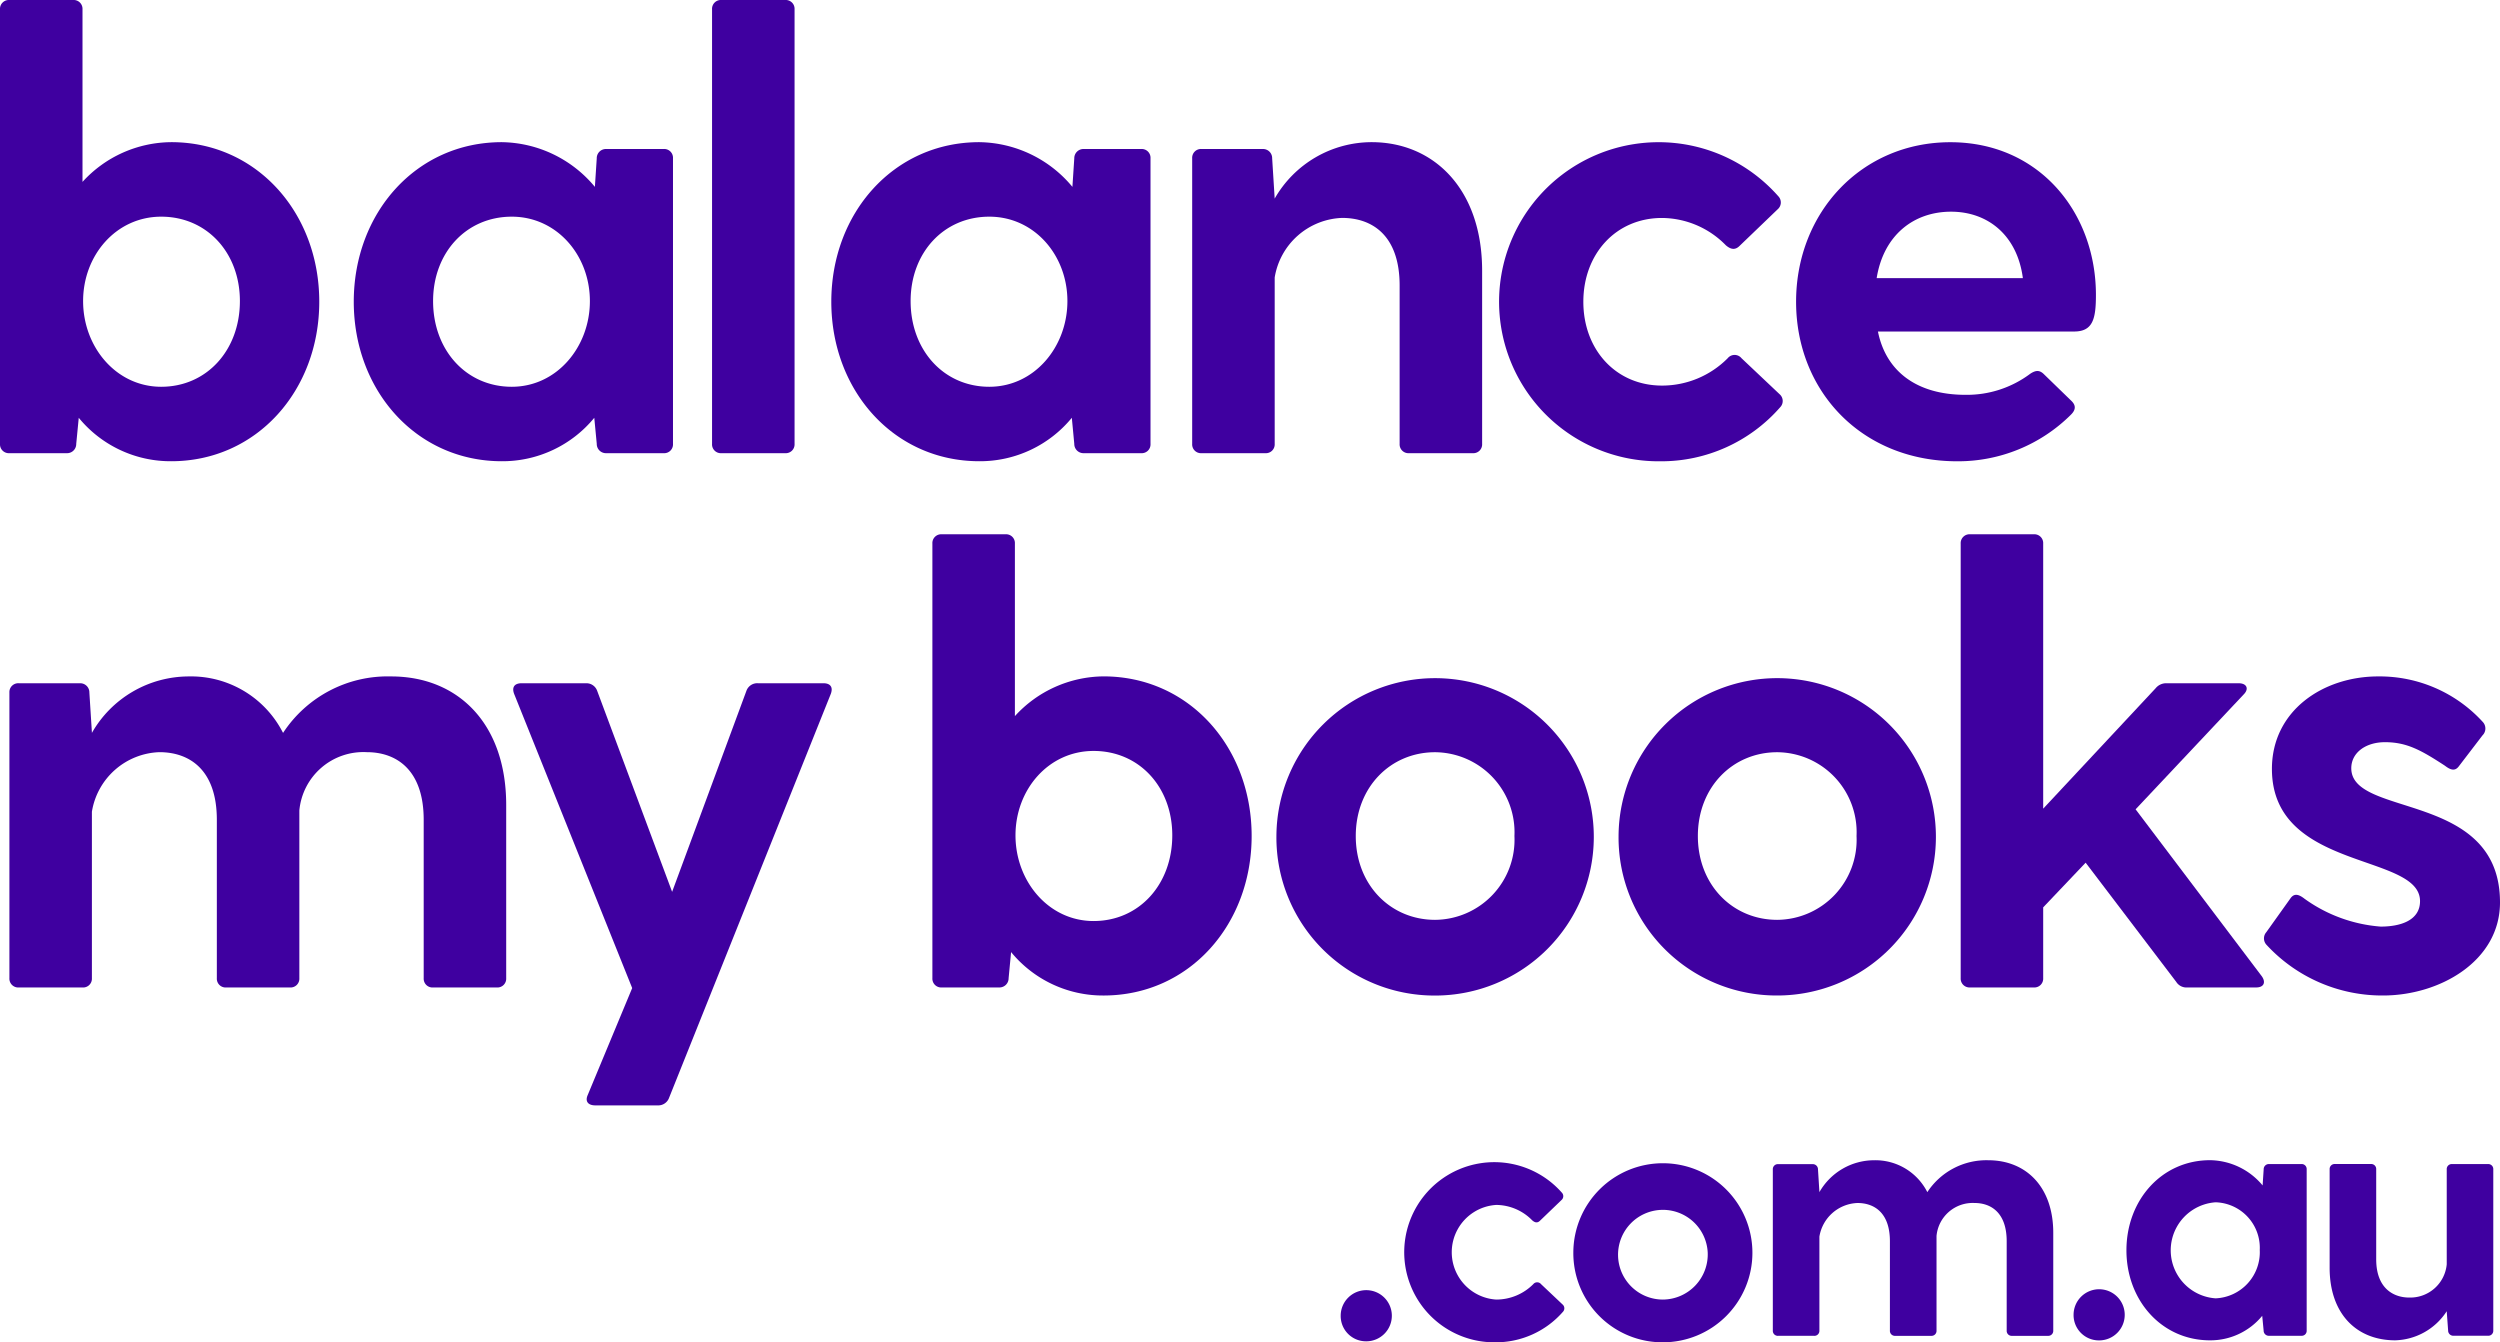 <svg xmlns="http://www.w3.org/2000/svg" width="223.368" height="119.934" viewBox="0 0 223.368 119.934"><g id="balancemybooks-logo" transform="translate(-630.094 -41.8)"><path id="Path_1" data-name="Path 1" d="M658.619,68.757c0,7.93-5.582,14.253-13.228,14.253a10.609,10.609,0,0,1-8.261-3.881l-.225,2.33a.818.818,0,0,1-.836.832h-5.135a.791.791,0,0,1-.84-.832V42.633a.792.792,0,0,1,.84-.833h5.691a.79.79,0,0,1,.84.833V58.052a10.817,10.817,0,0,1,7.926-3.55C653.036,54.5,658.619,60.824,658.619,68.757Zm-7.091-.056c0-4.326-2.958-7.542-7.031-7.542-4.02,0-6.978,3.439-6.978,7.542s2.958,7.656,6.978,7.656C648.57,76.356,651.528,73.084,651.528,68.7Z" transform="translate(0 0)" fill="#3f00a0"></path><path id="Path_2" data-name="Path 2" d="M689.441,55.63V81.144a.787.787,0,0,1-.836.832H683.47a.821.821,0,0,1-.84-.832l-.222-2.33a10.614,10.614,0,0,1-8.261,3.881c-7.651,0-13.228-6.323-13.228-14.253s5.577-14.255,13.228-14.255a10.989,10.989,0,0,1,8.315,3.995l.167-2.552a.822.822,0,0,1,.84-.833H688.6A.788.788,0,0,1,689.441,55.63Zm-7.425,12.756c0-4.1-2.958-7.542-6.978-7.542-4.074,0-7.032,3.216-7.032,7.542,0,4.384,2.958,7.656,7.032,7.656C679.057,76.041,682.016,72.492,682.016,68.386Z" transform="translate(0.783 0.315)" fill="#3f00a0"></path><path id="Path_3" data-name="Path 3" d="M692.974,41.8h5.7a.789.789,0,0,1,.836.833V81.459a.787.787,0,0,1-.836.832h-5.7a.787.787,0,0,1-.836-.832V42.633A.789.789,0,0,1,692.974,41.8Z" transform="translate(1.576 0)" fill="#3f00a0"></path><path id="Path_4" data-name="Path 4" d="M731.049,55.63V81.144a.787.787,0,0,1-.836.832h-5.134a.822.822,0,0,1-.841-.832l-.22-2.33a10.616,10.616,0,0,1-8.261,3.881c-7.65,0-13.228-6.323-13.228-14.253s5.577-14.255,13.228-14.255a10.985,10.985,0,0,1,8.314,3.995l.167-2.552a.823.823,0,0,1,.841-.833h5.134A.788.788,0,0,1,731.049,55.63Zm-7.425,12.756c0-4.1-2.957-7.542-6.977-7.542-4.074,0-7.032,3.216-7.032,7.542,0,4.384,2.958,7.656,7.032,7.656C720.666,76.041,723.624,72.492,723.624,68.386Z" transform="translate(1.84 0.315)" fill="#3f00a0"></path><path id="Path_5" data-name="Path 5" d="M759.879,65.669V81.144a.788.788,0,0,1-.84.832h-5.69a.789.789,0,0,1-.841-.832V67c0-4.491-2.457-6.045-5.134-6.045a6.337,6.337,0,0,0-6.029,5.325V81.144a.787.787,0,0,1-.836.832h-5.7a.787.787,0,0,1-.836-.832V55.63a.788.788,0,0,1,.836-.833h5.474a.818.818,0,0,1,.836.833l.222,3.55v.054A9.993,9.993,0,0,1,750,54.187C755.579,54.187,759.879,58.4,759.879,65.669Z" transform="translate(2.639 0.315)" fill="#3f00a0"></path><path id="Path_6" data-name="Path 6" d="M781.132,73.489a.792.792,0,0,1,1.229,0l3.405,3.218a.8.8,0,0,1,.053,1.163A14.109,14.109,0,0,1,775.1,82.7a14.255,14.255,0,1,1,10.549-23.683.8.8,0,0,1-.053,1.165l-3.405,3.272c-.389.389-.781.332-1.228-.054a8.047,8.047,0,0,0-5.7-2.44c-4.128,0-7.032,3.216-7.032,7.487s2.9,7.489,7.032,7.489A8.26,8.26,0,0,0,781.132,73.489Z" transform="translate(3.33 0.315)" fill="#3f00a0"></path><path id="Path_7" data-name="Path 7" d="M811.429,71.105H793.906c.723,3.6,3.514,5.656,7.814,5.656a9.431,9.431,0,0,0,5.8-1.886c.507-.331.841-.331,1.228.056l2.457,2.385c.393.389.393.776-.054,1.219A14.3,14.3,0,0,1,800.993,82.7c-8.541,0-14.4-6.266-14.4-14.253s5.857-14.255,13.784-14.255,13.006,6.268,13.006,13.646C813.385,70,813.1,71.105,811.429,71.105Zm-17.636-4.772h13.062c-.5-3.825-3.125-5.934-6.418-5.934C797.086,60.4,794.407,62.508,793.793,66.333Z" transform="translate(3.976 0.315)" fill="#3f00a0"></path><path id="Path_8" data-name="Path 8" d="M675.3,112.223V127.7a.787.787,0,0,1-.836.832h-5.7a.787.787,0,0,1-.835-.832V113.552c0-4.491-2.457-6.045-5.081-6.045a5.746,5.746,0,0,0-6.029,5.213V127.7a.787.787,0,0,1-.836.832h-5.7a.787.787,0,0,1-.836-.832V113.552c0-4.491-2.457-6.045-5.134-6.045a6.333,6.333,0,0,0-6.029,5.324V127.7a.788.788,0,0,1-.84.832h-5.691a.791.791,0,0,1-.84-.832V102.183a.792.792,0,0,1,.84-.834h5.469a.819.819,0,0,1,.836.834l.225,3.55v.054a9.982,9.982,0,0,1,8.653-5.047,9.214,9.214,0,0,1,8.427,5.047,11.174,11.174,0,0,1,9.656-5.047C671,100.74,675.3,104.955,675.3,112.223Z" transform="translate(0.021 1.497)" fill="#3f00a0"></path><path id="Path_9" data-name="Path 9" d="M703.191,102.278l-14.457,36.108a1.023,1.023,0,0,1-1.007.665h-5.581c-.614,0-.948-.332-.669-.943l3.965-9.538-10.55-26.291c-.226-.61.054-.944.668-.944h5.75a1.018,1.018,0,0,1,1,.667l6.7,17.97L695.653,102a1.026,1.026,0,0,1,1.007-.667h5.862C703.137,101.334,703.412,101.668,703.191,102.278Z" transform="translate(1.136 1.512)" fill="#3f00a0"></path><path id="Path_10" data-name="Path 10" d="M739.861,115.31c0,7.93-5.582,14.253-13.233,14.253a10.612,10.612,0,0,1-8.26-3.881l-.221,2.33a.821.821,0,0,1-.84.832h-5.135a.788.788,0,0,1-.836-.832V89.186a.788.788,0,0,1,.836-.833h5.7a.788.788,0,0,1,.836.833V104.6a10.824,10.824,0,0,1,7.925-3.55C734.278,101.055,739.861,107.377,739.861,115.31Zm-7.091-.056c0-4.326-2.958-7.542-7.031-7.542-4.02,0-6.978,3.439-6.978,7.542s2.958,7.655,6.978,7.655C729.812,122.908,732.77,119.636,732.77,115.253Z" transform="translate(2.064 1.183)" fill="#3f00a0"></path><path id="Path_11" data-name="Path 11" d="M741.312,115a14.179,14.179,0,1,1,14.176,14.253A14.12,14.12,0,0,1,741.312,115Zm21.267,0a7.151,7.151,0,0,0-7.091-7.488c-3.96,0-7.086,3.1-7.086,7.488s3.125,7.488,7.086,7.488A7.152,7.152,0,0,0,762.579,115Z" transform="translate(2.826 1.497)" fill="#3f00a0"></path><path id="Path_12" data-name="Path 12" d="M771.125,115A14.177,14.177,0,1,1,785.3,129.248,14.117,14.117,0,0,1,771.125,115Zm21.263,0a7.147,7.147,0,0,0-7.087-7.488c-3.965,0-7.091,3.1-7.091,7.488s3.125,7.488,7.091,7.488A7.149,7.149,0,0,0,792.388,115Z" transform="translate(3.583 1.497)" fill="#3f00a0"></path><path id="Path_13" data-name="Path 13" d="M827.335,128.843H821.2a1.076,1.076,0,0,1-1.007-.5L812.1,117.695l-3.793,3.992v6.325a.789.789,0,0,1-.841.832h-5.69a.791.791,0,0,1-.84-.832V89.186a.791.791,0,0,1,.84-.833h5.69a.79.79,0,0,1,.841.833v23.684l10.048-10.761a1.213,1.213,0,0,1,1-.445h6.418c.727,0,.947.5.447,1l-9.656,10.263,11.277,14.919C828.23,128.4,828.009,128.843,827.335,128.843Z" transform="translate(4.34 1.183)" fill="#3f00a0"></path><path id="Path_14" data-name="Path 14" d="M848.45,120.929c0,5.269-5.415,8.319-10.442,8.319a14.06,14.06,0,0,1-10.438-4.548.84.84,0,0,1,0-1.108l2.177-3.051c.334-.445.727-.332,1.229.056a13.355,13.355,0,0,0,6.811,2.495c1.784,0,3.518-.556,3.518-2.274,0-4.326-13.233-2.662-13.233-11.814,0-5.214,4.58-8.265,9.493-8.265a12.467,12.467,0,0,1,9.375,4.1.857.857,0,0,1-.053,1.166l-2.122,2.773c-.334.443-.728.332-1.229-.056-2.123-1.386-3.405-2.107-5.361-2.107-1.73,0-3.013.942-3.013,2.329C835.163,113.385,848.45,110.947,848.45,120.929Z" transform="translate(5.012 1.497)" fill="#3f00a0"></path><g id="Group_1" data-name="Group 1" transform="translate(749.881 145.465)"><path id="Path_15" data-name="Path 15" d="M746.913,156.5a2.285,2.285,0,1,1,2.3,2.286A2.26,2.26,0,0,1,746.913,156.5Z" transform="translate(-746.913 -142.609)" fill="#3f00a0"></path><path id="Path_16" data-name="Path 16" d="M763.974,153.963a.448.448,0,0,1,.694,0l1.922,1.816a.451.451,0,0,1,.031.657,7.968,7.968,0,0,1-6.05,2.724,8.048,8.048,0,1,1,5.956-13.371.453.453,0,0,1-.032.658l-1.921,1.847c-.223.219-.443.188-.694-.031a4.546,4.546,0,0,0-3.215-1.378,4.236,4.236,0,0,0,0,8.456A4.664,4.664,0,0,0,763.974,153.963Z" transform="translate(-746.766 -142.893)" fill="#3f00a0"></path><path id="Path_17" data-name="Path 17" d="M767.184,151.113a8,8,0,1,1,8,8.047A7.97,7.97,0,0,1,767.184,151.113Zm12.005,0a4.008,4.008,0,1,0-4,4.228A4.037,4.037,0,0,0,779.189,151.113Z" transform="translate(-746.398 -142.893)" fill="#3f00a0"></path><path id="Path_18" data-name="Path 18" d="M809.622,149.38v8.737a.446.446,0,0,1-.474.469h-3.214a.445.445,0,0,1-.473-.469v-7.986c0-2.536-1.387-3.414-2.869-3.414a3.244,3.244,0,0,0-3.4,2.944v8.456a.445.445,0,0,1-.473.469H795.5a.445.445,0,0,1-.473-.469v-7.986c0-2.536-1.387-3.414-2.9-3.414a3.578,3.578,0,0,0-3.4,3.006v8.393a.445.445,0,0,1-.473.469h-3.214a.446.446,0,0,1-.474-.469v-14.4a.447.447,0,0,1,.474-.471h3.089a.462.462,0,0,1,.472.471l.126,2v.031a5.638,5.638,0,0,1,4.885-2.85,5.2,5.2,0,0,1,4.758,2.85,6.312,6.312,0,0,1,5.452-2.85C807.194,142.9,809.622,145.277,809.622,149.38Z" transform="translate(-745.956 -142.897)" fill="#3f00a0"></path><path id="Path_19" data-name="Path 19" d="M810.772,156.421a2.285,2.285,0,1,1,2.3,2.286A2.261,2.261,0,0,1,810.772,156.421Z" transform="translate(-745.291 -142.611)" fill="#3f00a0"></path><path id="Path_20" data-name="Path 20" d="M831.482,143.712v14.4a.445.445,0,0,1-.473.469h-2.9a.462.462,0,0,1-.473-.469l-.126-1.316a5.99,5.99,0,0,1-4.664,2.191c-4.318,0-7.468-3.569-7.468-8.047s3.15-8.048,7.468-8.048a6.209,6.209,0,0,1,4.7,2.256l.094-1.441a.463.463,0,0,1,.473-.471h2.9A.446.446,0,0,1,831.482,143.712Zm-4.192,7.2a4.07,4.07,0,0,0-3.94-4.258,4.3,4.3,0,0,0,0,8.581A4.126,4.126,0,0,0,827.29,150.914Z" transform="translate(-745.174 -142.897)" fill="#3f00a0"></path><path id="Path_21" data-name="Path 21" d="M847.705,143.7v14.4a.445.445,0,0,1-.474.469h-3.088a.463.463,0,0,1-.473-.469l-.126-1.723a5.666,5.666,0,0,1-4.6,2.6c-3.467,0-5.861-2.379-5.861-6.482v-8.8a.446.446,0,0,1,.474-.471h3.214a.446.446,0,0,1,.473.471v8.046c0,2.538,1.481,3.415,2.961,3.415a3.272,3.272,0,0,0,3.341-2.976V143.7a.446.446,0,0,1,.473-.471h3.214A.446.446,0,0,1,847.705,143.7Z" transform="translate(-744.724 -142.888)" fill="#3f00a0"></path></g></g></svg>